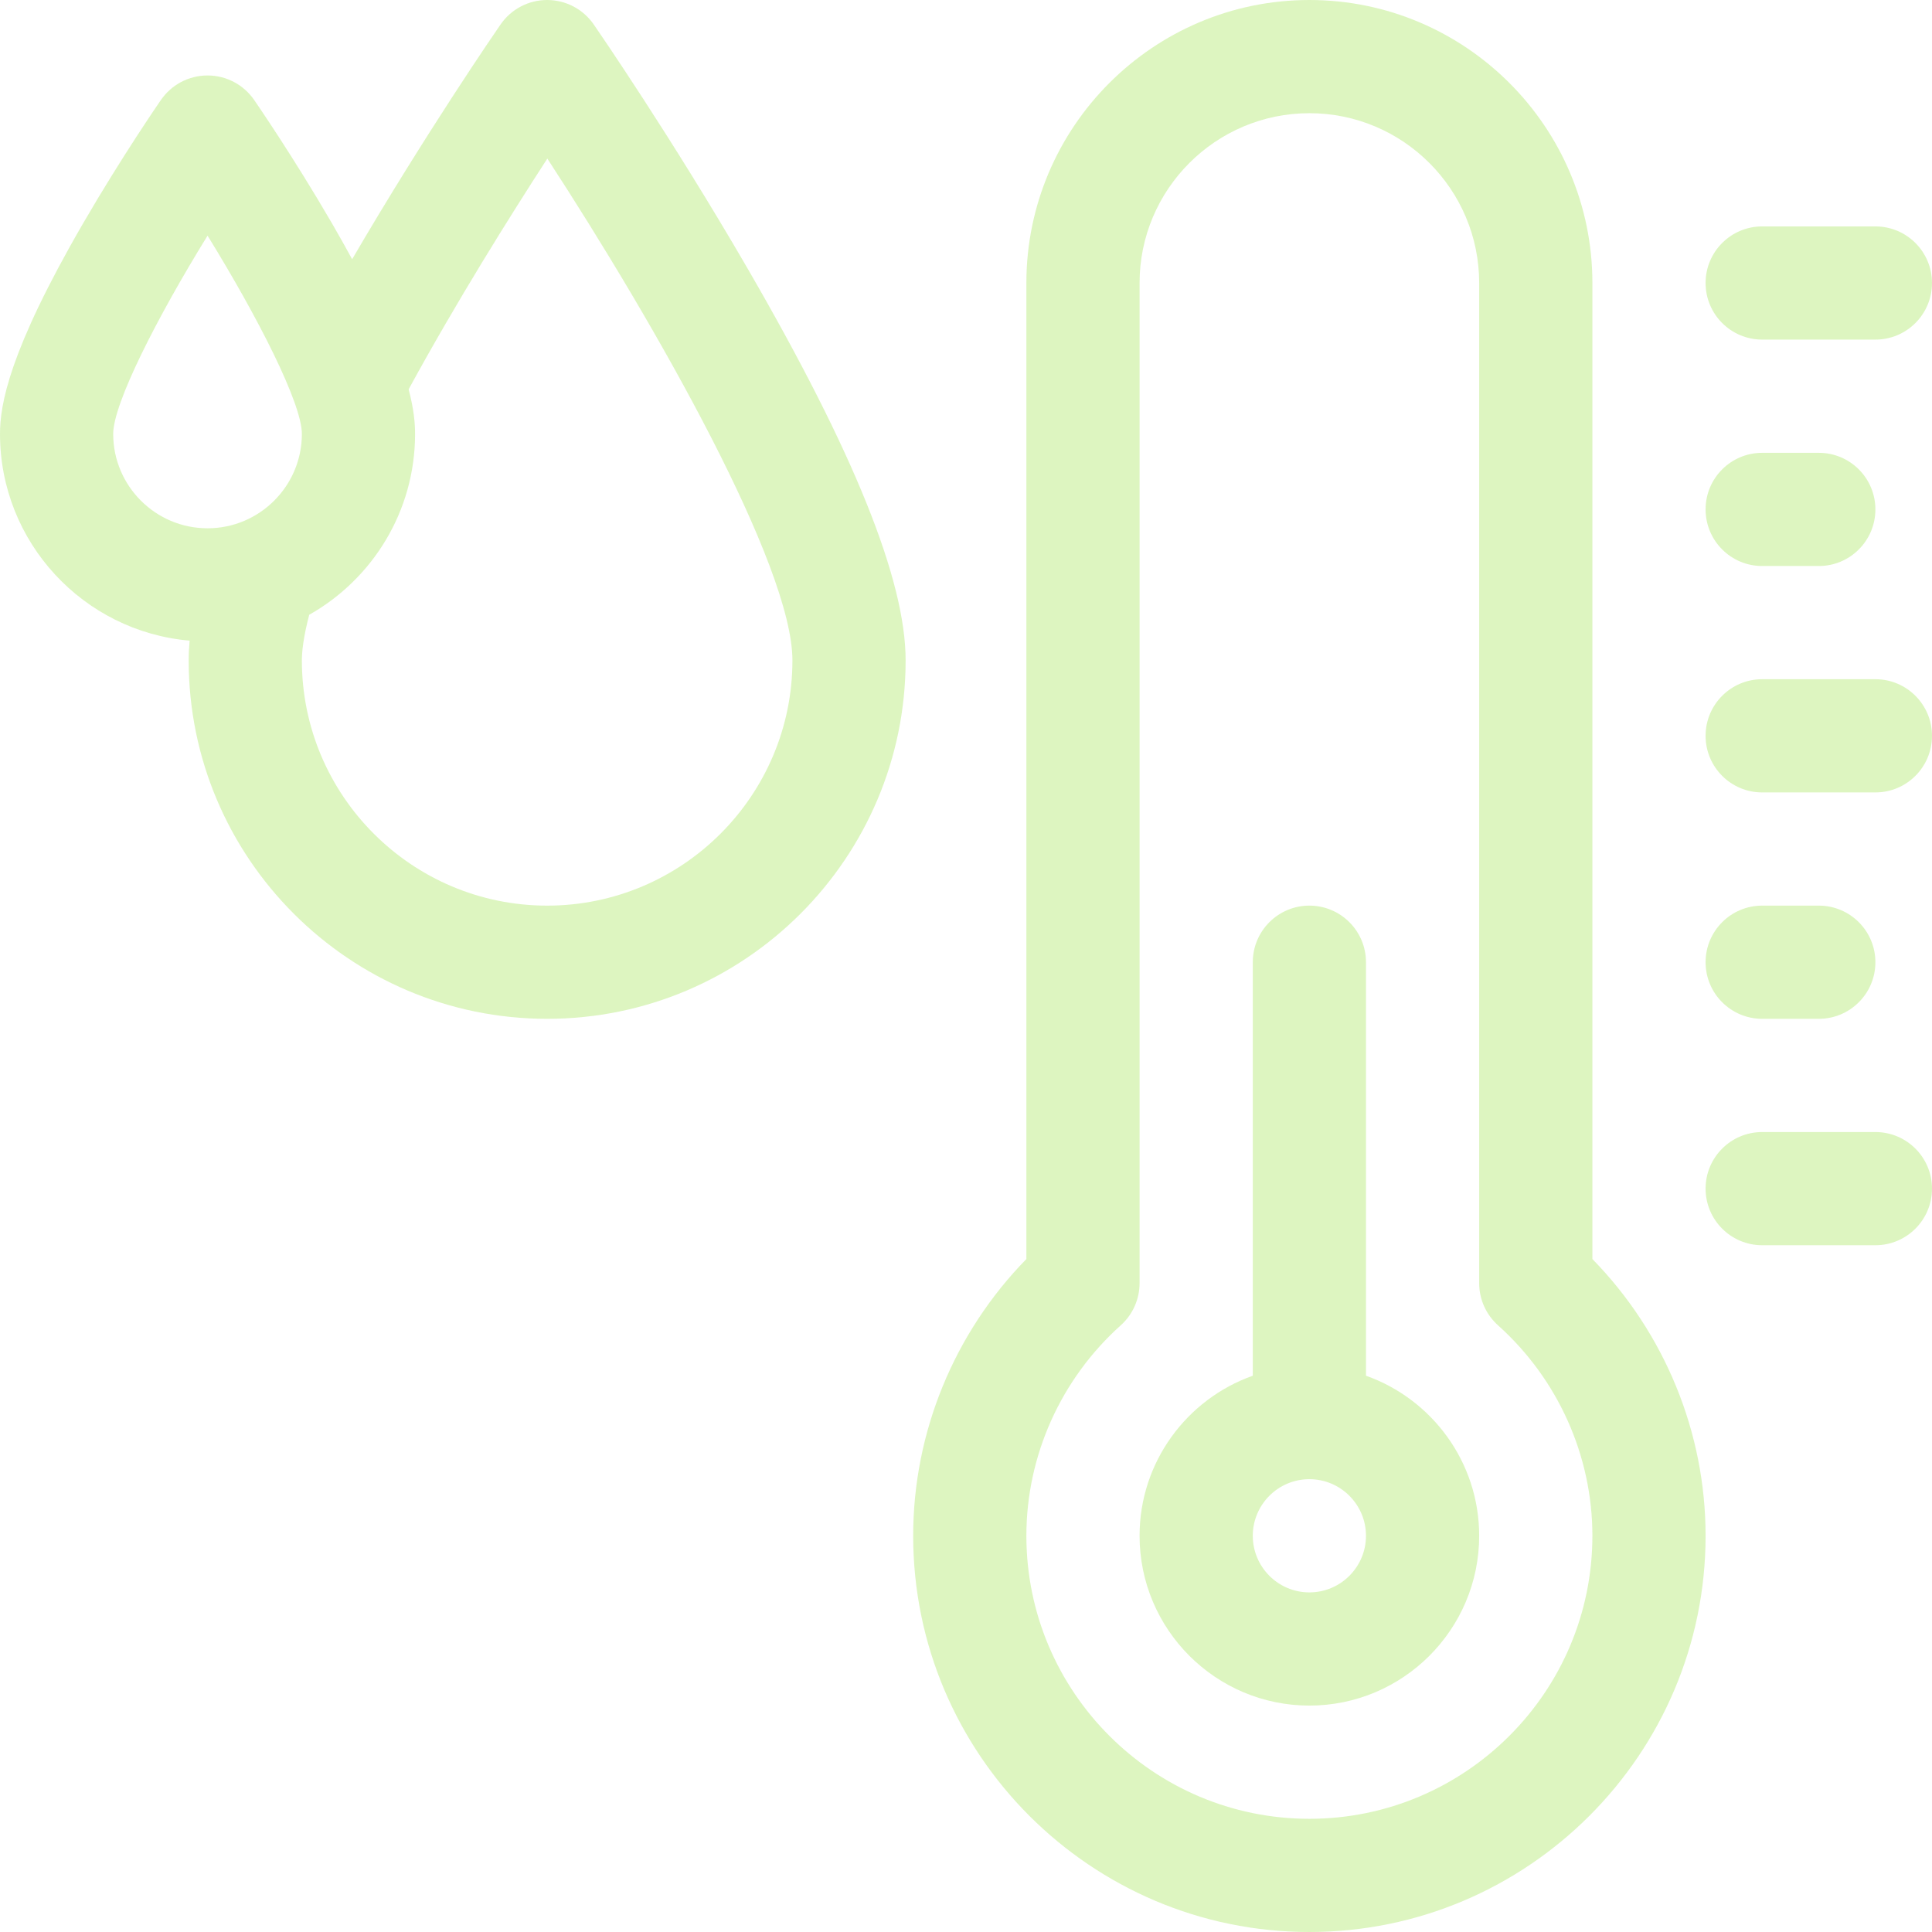<svg width="100" height="100" viewBox="0 0 100 100" fill="none" xmlns="http://www.w3.org/2000/svg">
<g opacity="0.3">
<path d="M82.422 14.648C82.422 6.571 75.851 0 67.773 0C59.696 0 53.125 6.571 53.125 14.648V65.168C49.386 68.991 47.266 74.139 47.266 79.492C47.266 90.8 56.465 100 67.773 100C79.081 100 88.281 90.8 88.281 79.492C88.281 74.139 86.161 68.991 82.422 65.168V14.648ZM67.773 94.141C59.696 94.141 53.125 87.569 53.125 79.492C53.125 75.353 54.906 71.382 58.011 68.597C58.63 68.042 58.984 67.249 58.984 66.416V14.648C58.984 9.802 62.927 5.859 67.773 5.859C72.62 5.859 76.562 9.802 76.562 14.648V66.416C76.562 67.249 76.916 68.042 77.536 68.597C80.641 71.382 82.422 75.353 82.422 79.492C82.422 87.569 75.851 94.141 67.773 94.141Z" fill="#8CDE2C"/>
<path d="M70.703 71.207V49.805C70.703 48.187 69.391 46.875 67.773 46.875C66.156 46.875 64.844 48.187 64.844 49.805V71.207C61.434 72.416 58.984 75.673 58.984 79.492C58.984 84.338 62.927 88.281 67.773 88.281C72.62 88.281 76.562 84.338 76.562 79.492C76.562 75.673 74.113 72.416 70.703 71.207ZM67.773 82.422C66.158 82.422 64.844 81.108 64.844 79.492C64.844 77.877 66.158 76.562 67.773 76.562C69.389 76.562 70.703 77.877 70.703 79.492C70.703 81.108 69.389 82.422 67.773 82.422Z" fill="#8CDE2C"/>
<path d="M91.211 17.578H97.07C98.688 17.578 100 16.266 100 14.648C100 13.03 98.688 11.719 97.07 11.719H91.211C89.593 11.719 88.281 13.03 88.281 14.648C88.281 16.266 89.593 17.578 91.211 17.578Z" fill="#8CDE2C"/>
<path d="M91.211 29.297H94.141C95.759 29.297 97.07 27.985 97.07 26.367C97.07 24.749 95.759 23.438 94.141 23.438H91.211C89.593 23.438 88.281 24.749 88.281 26.367C88.281 27.985 89.593 29.297 91.211 29.297Z" fill="#8CDE2C"/>
<path d="M97.07 35.156H91.211C89.593 35.156 88.281 36.468 88.281 38.086C88.281 39.704 89.593 41.016 91.211 41.016H97.07C98.688 41.016 100 39.704 100 38.086C100 36.468 98.688 35.156 97.07 35.156Z" fill="#8CDE2C"/>
<path d="M91.211 52.734H94.141C95.759 52.734 97.07 51.423 97.07 49.805C97.07 48.187 95.759 46.875 94.141 46.875H91.211C89.593 46.875 88.281 48.187 88.281 49.805C88.281 51.423 89.593 52.734 91.211 52.734Z" fill="#8CDE2C"/>
<path d="M97.07 58.594H91.211C89.593 58.594 88.281 59.906 88.281 61.523C88.281 63.141 89.593 64.453 91.211 64.453H97.07C98.688 64.453 100 63.141 100 61.523C100 59.906 98.688 58.594 97.07 58.594Z" fill="#8CDE2C"/>
<path d="M30.731 1.265C30.184 0.473 29.283 0 28.32 0C27.357 0 26.456 0.473 25.91 1.265C25.717 1.544 22.029 6.902 18.227 13.417C17.91 12.834 17.564 12.217 17.183 11.56C15.194 8.133 13.235 5.29 13.153 5.171C12.606 4.379 11.705 3.906 10.742 3.906C9.78 3.906 8.879 4.379 8.332 5.171C8.249 5.29 6.29 8.133 4.302 11.56C0.446 18.207 0 20.965 0 22.461C0 28.072 4.325 32.689 9.815 33.16C9.783 33.514 9.766 33.854 9.766 34.18C9.766 44.411 18.089 52.734 28.32 52.734C38.551 52.734 46.875 44.411 46.875 34.18C46.875 30.02 44.19 23.37 38.667 13.849C34.748 7.093 30.893 1.499 30.731 1.265ZM10.742 27.344C8.05 27.344 5.859 25.153 5.859 22.461C5.859 20.895 8.102 16.478 10.743 12.198C13.383 16.476 15.625 20.892 15.625 22.461C15.625 25.153 13.435 27.344 10.742 27.344ZM28.32 46.875C21.32 46.875 15.625 41.18 15.625 34.18C15.625 33.732 15.7 32.986 16.006 31.82C19.273 29.975 21.484 26.472 21.484 22.461C21.484 21.908 21.423 21.182 21.151 20.151C23.626 15.613 26.405 11.175 28.33 8.208C34 16.91 41.016 29.288 41.016 34.18C41.016 41.18 35.321 46.875 28.32 46.875Z" fill="#8CDE2C"/>
</g>
</svg>
